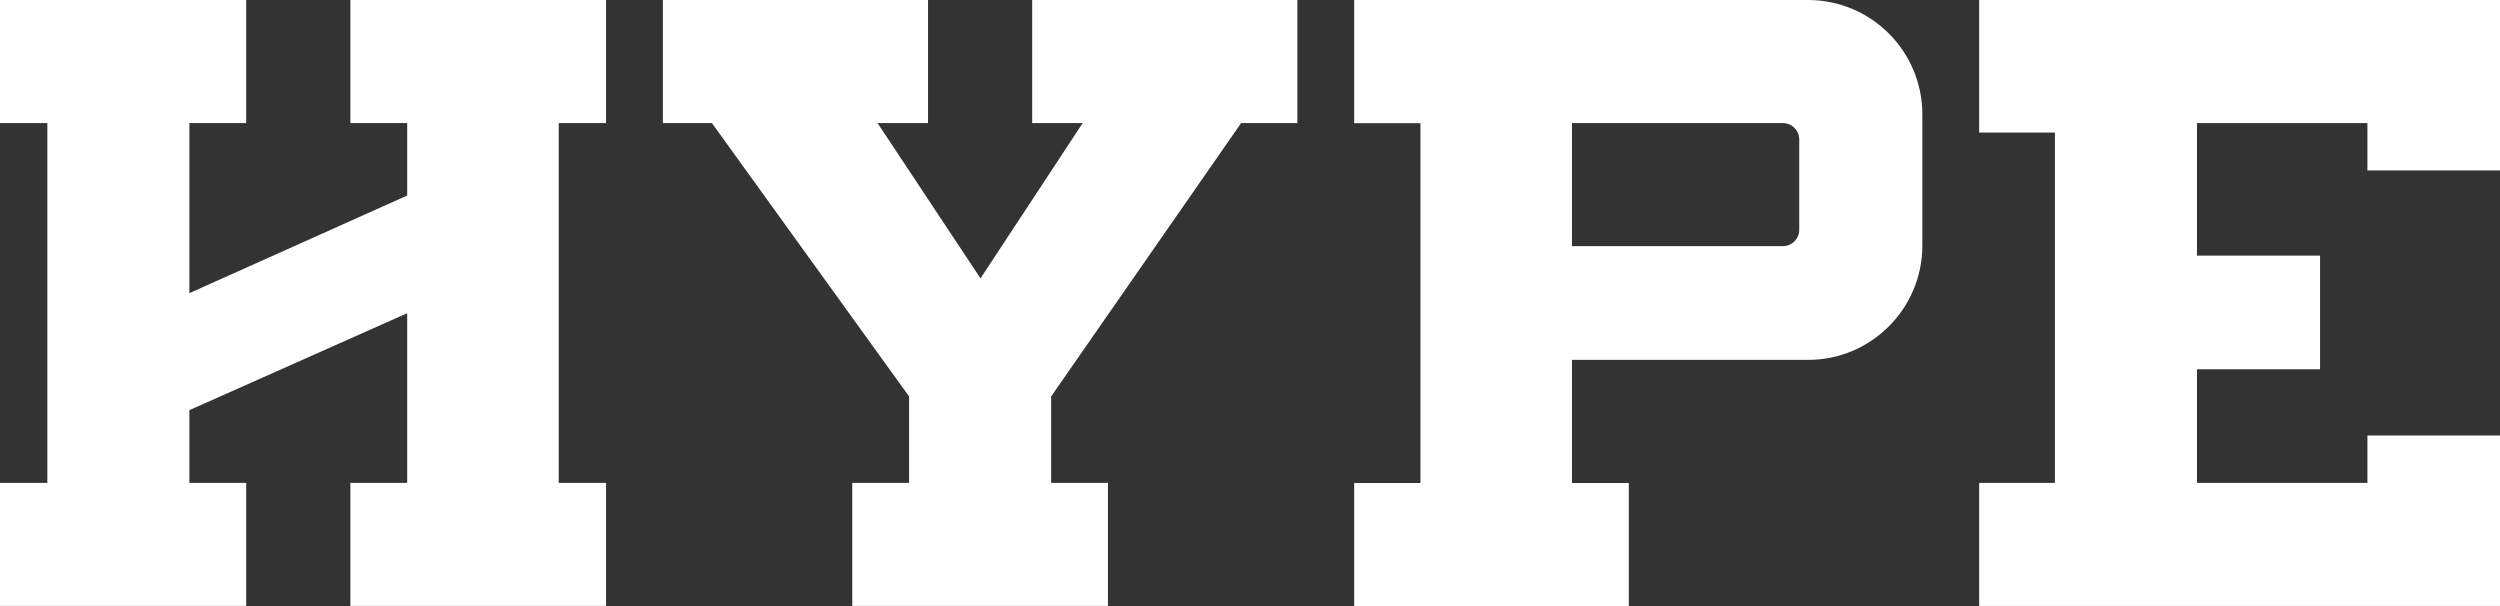 <svg width="99" height="24" viewBox="0 0 99 24" fill="none" xmlns="http://www.w3.org/2000/svg">
<rect x="0" y="0" width="99" height="24" fill="#333333" stroke="none"/>
<path d="M76.125 4.529V9.722C76.125 12.223 74.096 14.252 71.595 14.252H62.25V19.126H64.5V24H53.625V19.126H56.25V4.878H53.625V0H71.595C74.096 0 76.125 2.028 76.125 4.529ZM70.605 4.874H62.25V9.748H70.601C70.957 9.748 71.25 9.46 71.25 9.1V5.519C71.25 5.163 70.961 4.874 70.605 4.874Z" fill="white"/>
<path d="M93.75 6.749V4.874H87V10.123H91.875V14.623H87V19.122H93.75V17.247H99V23.996H78.375V19.122H81.375V5.249H78.375V0H99V6.749H93.75Z" fill="white"/>
<path d="M24 4.874V0H13.875V4.874H16.125V7.743L7.5 11.608V4.874H9.75V0H0V4.874H1.875V19.122H0V23.996H9.75V19.122H7.5V16.242L16.125 12.403V19.122H13.875V23.996H24V19.122H22.125V4.874H24Z" fill="white"/>
<path d="M41.625 15.699V19.122H43.875V23.996H33.75V19.122H36V15.699L28.192 4.874H26.25V0H36.75V4.874H34.751L38.828 11.023L42.874 4.874H40.875V0H51.375V4.874H49.148L41.625 15.699Z" fill="white"/>
</svg>
